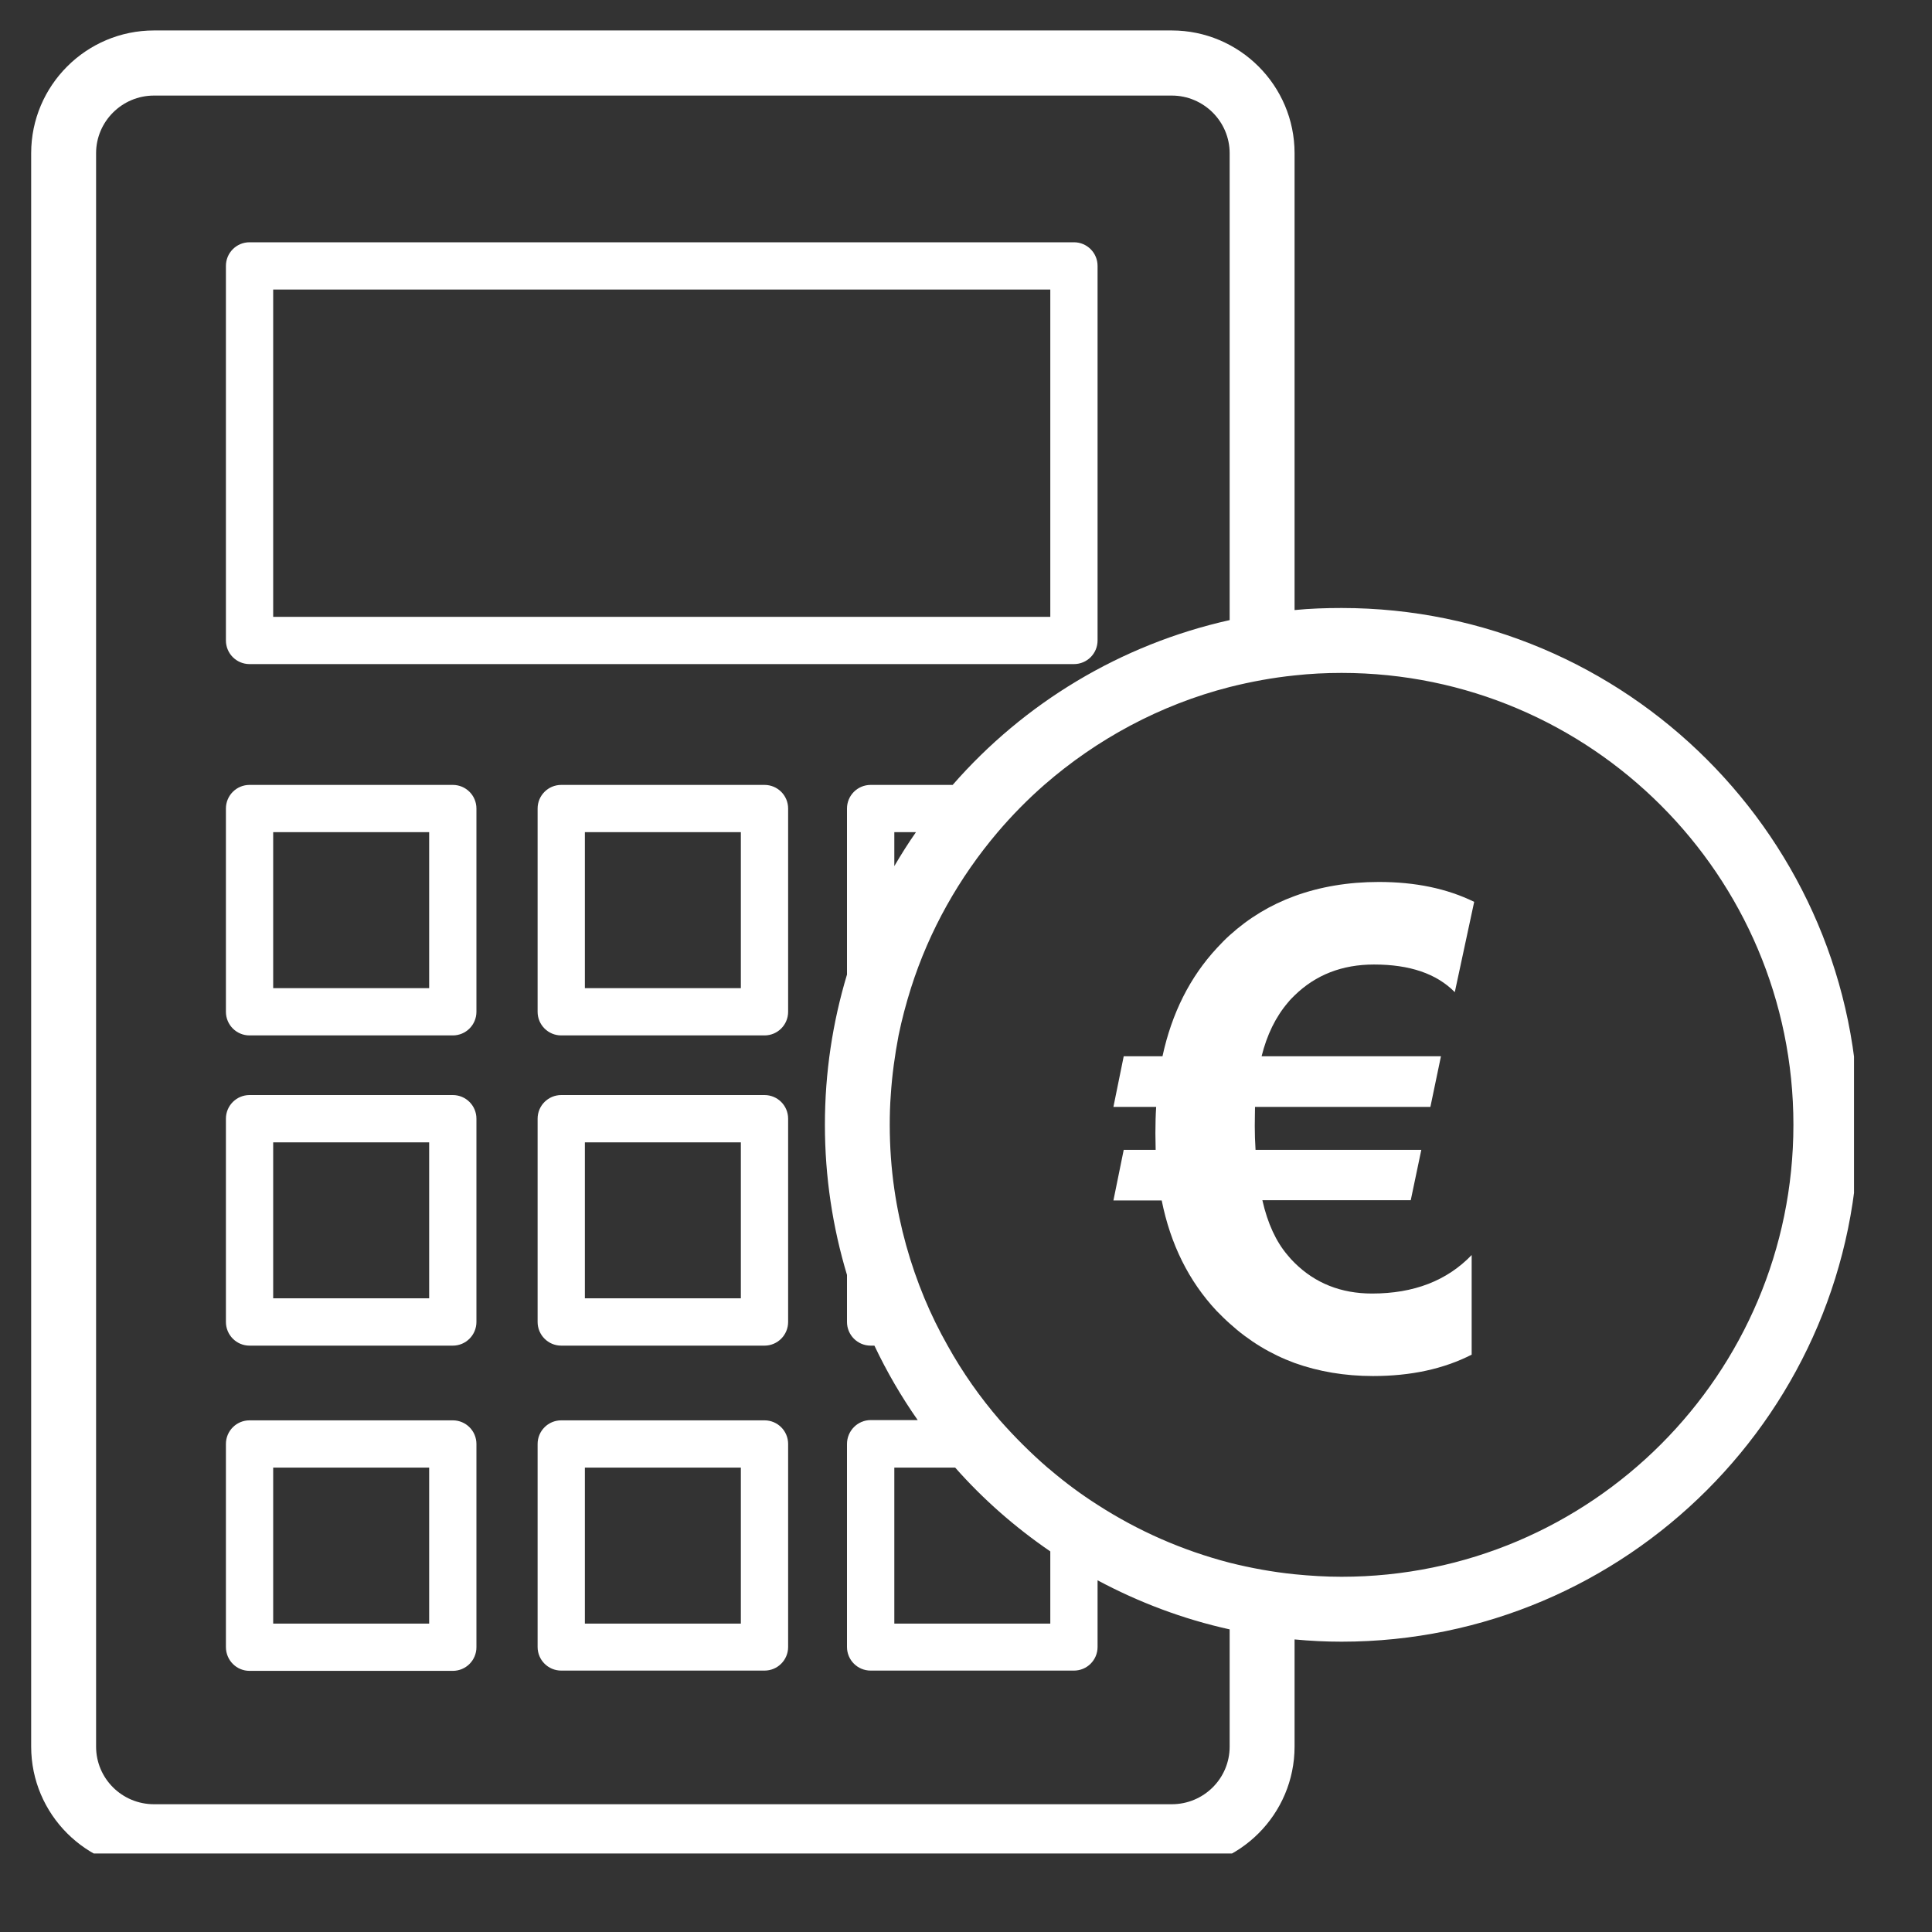 <svg xmlns="http://www.w3.org/2000/svg" xmlns:xlink="http://www.w3.org/1999/xlink" width="40" zoomAndPan="magnify" viewBox="0 0 30 30" height="40" preserveAspectRatio="xMidYMid meet" version="1.0"><rect x="0" y="0" width="30" height="30" fill="#333333" stroke="none"/><defs><clipPath id="f99cfdfa24"><path d="M 0.484 0.473 L 28.789 0.473 L 28.789 28.781 L 0.484 28.781 Z M 0.484 0.473 " clip-rule="nonzero"/></clipPath></defs><g clip-path="url(#f99cfdfa24)"><path fill="#ffffff" d="M 2.391 29.027 L 18.195 29.027 C 19.246 29.027 20.102 28.172 20.102 27.121 L 20.102 25.457 C 20.344 25.48 20.586 25.492 20.832 25.492 C 25.258 25.492 28.859 21.891 28.859 17.465 C 28.859 13.039 25.258 9.441 20.832 9.441 C 20.586 9.441 20.344 9.449 20.102 9.473 L 20.102 2.379 C 20.102 1.328 19.246 0.473 18.195 0.473 L 2.391 0.473 C 1.34 0.473 0.484 1.328 0.484 2.379 L 0.484 27.121 C 0.484 28.172 1.34 29.027 2.391 29.027 Z M 20.832 10.449 C 24.703 10.449 27.848 13.598 27.848 17.465 C 27.848 21.336 24.703 24.484 20.832 24.484 C 20.586 24.484 20.344 24.469 20.102 24.445 C 19.758 24.41 19.422 24.348 19.094 24.266 C 18.355 24.074 17.668 23.77 17.043 23.367 C 16.785 23.203 16.539 23.02 16.309 22.824 C 16.293 22.812 16.281 22.801 16.266 22.789 C 16.004 22.562 15.758 22.316 15.527 22.055 C 15.219 21.699 14.945 21.309 14.715 20.895 C 14.582 20.66 14.461 20.414 14.355 20.16 C 14.133 19.625 13.973 19.059 13.887 18.465 C 13.84 18.141 13.816 17.805 13.816 17.469 C 13.816 17.312 13.82 17.156 13.832 17.004 C 13.852 16.691 13.895 16.383 13.953 16.078 C 14.004 15.828 14.07 15.582 14.145 15.344 C 14.43 14.445 14.895 13.625 15.492 12.922 C 15.715 12.66 15.957 12.414 16.215 12.188 C 17.031 11.477 18.012 10.945 19.094 10.668 C 19.422 10.586 19.758 10.523 20.102 10.488 C 20.344 10.461 20.586 10.449 20.832 10.449 Z M 16.309 24.09 L 16.309 25.211 L 13.887 25.211 L 13.887 22.789 L 14.832 22.789 C 15.266 23.281 15.766 23.719 16.309 24.09 Z M 13.887 13.449 L 13.887 12.922 L 14.223 12.922 C 14.102 13.094 13.992 13.27 13.887 13.449 Z M 1.492 2.379 C 1.492 1.887 1.895 1.484 2.391 1.484 L 18.195 1.484 C 18.691 1.484 19.094 1.887 19.094 2.379 L 19.094 9.629 C 17.395 10.008 15.898 10.922 14.793 12.188 L 13.52 12.188 C 13.316 12.188 13.152 12.352 13.152 12.555 L 13.152 15.133 C 12.93 15.871 12.809 16.652 12.809 17.465 C 12.809 18.277 12.93 19.059 13.152 19.797 L 13.152 20.527 C 13.152 20.73 13.316 20.895 13.52 20.895 L 13.578 20.895 C 13.77 21.301 13.996 21.688 14.25 22.051 L 13.52 22.051 C 13.316 22.051 13.152 22.219 13.152 22.422 L 13.152 25.574 C 13.152 25.777 13.316 25.941 13.52 25.941 L 16.676 25.941 C 16.879 25.941 17.043 25.777 17.043 25.574 L 17.043 24.539 C 17.68 24.879 18.367 25.141 19.094 25.301 L 19.094 27.121 C 19.094 27.617 18.691 28.016 18.195 28.016 L 2.391 28.016 C 1.895 28.016 1.492 27.617 1.492 27.121 Z M 1.492 2.379 " fill-opacity="1" fill-rule="nonzero"/></g><path fill="#ffffff" d="M 3.875 10.312 L 16.676 10.312 C 16.879 10.312 17.043 10.148 17.043 9.945 L 17.043 4.129 C 17.043 3.926 16.879 3.762 16.676 3.762 L 3.875 3.762 C 3.672 3.762 3.508 3.926 3.508 4.129 L 3.508 9.945 C 3.508 10.148 3.672 10.312 3.875 10.312 Z M 4.242 4.496 L 16.309 4.496 L 16.309 9.578 L 4.242 9.578 Z M 4.242 4.496 " fill-opacity="1" fill-rule="nonzero"/><path fill="#ffffff" d="M 3.875 16.078 L 7.031 16.078 C 7.234 16.078 7.398 15.914 7.398 15.711 L 7.398 12.555 C 7.398 12.352 7.234 12.188 7.031 12.188 L 3.875 12.188 C 3.672 12.188 3.508 12.352 3.508 12.555 L 3.508 15.711 C 3.508 15.914 3.672 16.078 3.875 16.078 Z M 4.242 12.922 L 6.664 12.922 L 6.664 15.344 L 4.242 15.344 Z M 4.242 12.922 " fill-opacity="1" fill-rule="nonzero"/><path fill="#ffffff" d="M 11.871 12.188 L 8.715 12.188 C 8.512 12.188 8.348 12.352 8.348 12.555 L 8.348 15.711 C 8.348 15.914 8.512 16.078 8.715 16.078 L 11.871 16.078 C 12.074 16.078 12.238 15.914 12.238 15.711 L 12.238 12.555 C 12.238 12.352 12.074 12.188 11.871 12.188 Z M 11.504 15.344 L 9.082 15.344 L 9.082 12.922 L 11.504 12.922 Z M 11.504 15.344 " fill-opacity="1" fill-rule="nonzero"/><path fill="#ffffff" d="M 3.875 20.895 L 7.031 20.895 C 7.234 20.895 7.398 20.73 7.398 20.527 L 7.398 17.371 C 7.398 17.168 7.234 17.004 7.031 17.004 L 3.875 17.004 C 3.672 17.004 3.508 17.168 3.508 17.371 L 3.508 20.527 C 3.508 20.73 3.672 20.895 3.875 20.895 Z M 4.242 17.738 L 6.664 17.738 L 6.664 20.16 L 4.242 20.16 Z M 4.242 17.738 " fill-opacity="1" fill-rule="nonzero"/><path fill="#ffffff" d="M 11.871 17.004 L 8.715 17.004 C 8.512 17.004 8.348 17.168 8.348 17.371 L 8.348 20.527 C 8.348 20.73 8.512 20.895 8.715 20.895 L 11.871 20.895 C 12.074 20.895 12.238 20.73 12.238 20.527 L 12.238 17.371 C 12.238 17.168 12.074 17.004 11.871 17.004 Z M 11.504 20.16 L 9.082 20.16 L 9.082 17.738 L 11.504 17.738 Z M 11.504 20.16 " fill-opacity="1" fill-rule="nonzero"/><path fill="#ffffff" d="M 3.875 25.945 L 7.031 25.945 C 7.234 25.945 7.398 25.781 7.398 25.578 L 7.398 22.422 C 7.398 22.219 7.234 22.055 7.031 22.055 L 3.875 22.055 C 3.672 22.055 3.508 22.219 3.508 22.422 L 3.508 25.574 C 3.508 25.781 3.672 25.945 3.875 25.945 Z M 4.242 22.789 L 6.664 22.789 L 6.664 25.211 L 4.242 25.211 Z M 4.242 22.789 " fill-opacity="1" fill-rule="nonzero"/><path fill="#ffffff" d="M 11.871 22.055 L 8.715 22.055 C 8.512 22.055 8.348 22.219 8.348 22.422 L 8.348 25.574 C 8.348 25.777 8.512 25.941 8.715 25.941 L 11.871 25.941 C 12.074 25.941 12.238 25.777 12.238 25.574 L 12.238 22.422 C 12.238 22.219 12.074 22.055 11.871 22.055 Z M 11.504 25.211 L 9.082 25.211 L 9.082 22.789 L 11.504 22.789 Z M 11.504 25.211 " fill-opacity="1" fill-rule="nonzero"/><path fill="#ffffff" d="M 18.898 14.719 C 18.477 15.172 18.195 15.734 18.051 16.402 L 17.449 16.402 L 17.289 17.188 L 17.953 17.188 C 17.945 17.305 17.941 17.441 17.941 17.598 C 17.941 17.688 17.945 17.773 17.945 17.855 L 17.449 17.855 L 17.289 18.641 L 18.039 18.641 C 18.176 19.324 18.461 19.895 18.891 20.355 C 18.957 20.422 19.023 20.488 19.094 20.551 C 19.395 20.824 19.73 21.027 20.102 21.164 C 20.473 21.297 20.879 21.367 21.32 21.367 C 21.906 21.367 22.414 21.258 22.852 21.035 L 22.852 19.488 C 22.469 19.887 21.953 20.086 21.305 20.086 C 20.824 20.086 20.422 19.926 20.102 19.609 C 20.062 19.57 20.027 19.531 19.992 19.488 C 19.816 19.281 19.684 19 19.602 18.637 L 21.906 18.637 L 22.07 17.855 L 19.496 17.855 C 19.488 17.727 19.484 17.602 19.484 17.484 C 19.484 17.363 19.488 17.262 19.488 17.188 L 22.211 17.188 L 22.375 16.402 L 19.59 16.402 C 19.672 16.07 19.809 15.789 20 15.566 C 20.031 15.527 20.066 15.492 20.102 15.457 C 20.43 15.137 20.84 14.977 21.336 14.977 C 21.887 14.977 22.305 15.117 22.59 15.406 L 22.891 14.004 C 22.469 13.797 21.977 13.695 21.41 13.695 C 20.934 13.695 20.496 13.77 20.102 13.914 C 19.727 14.051 19.391 14.254 19.094 14.523 C 19.023 14.586 18.961 14.652 18.898 14.719 Z M 18.898 14.719 " fill-opacity="1" fill-rule="nonzero"/></svg>